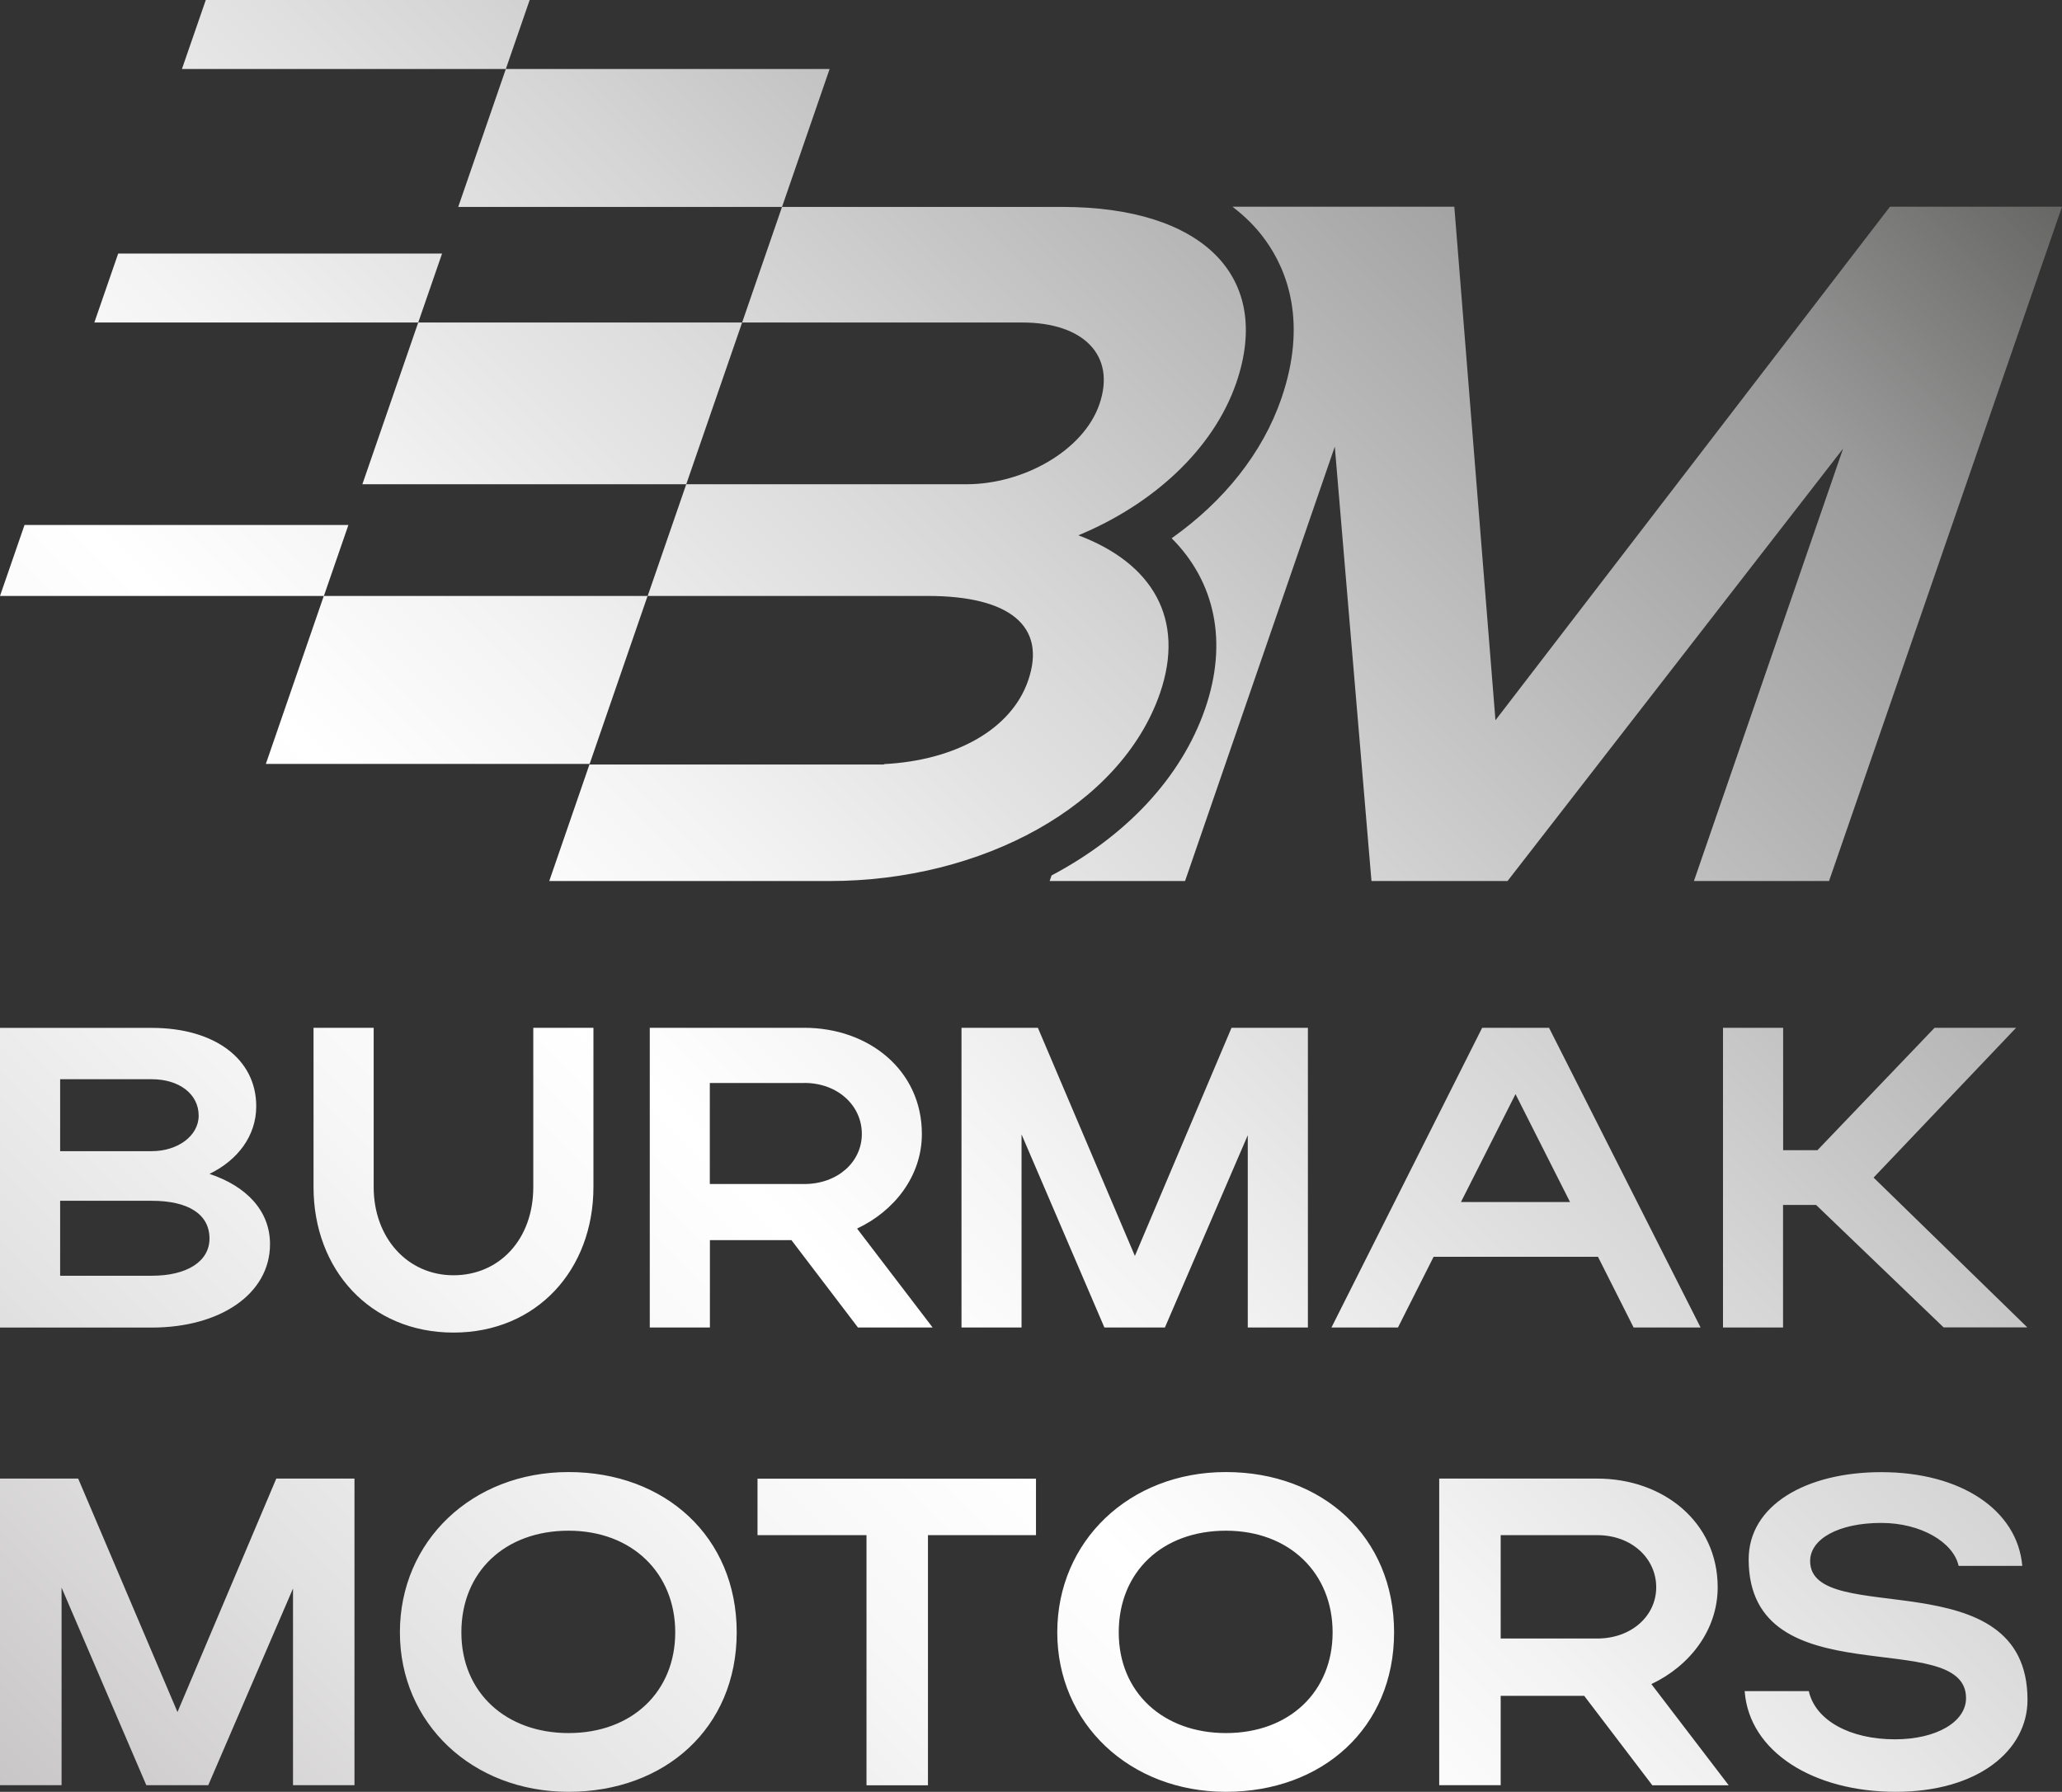 <?xml version="1.0" encoding="UTF-8"?> <svg xmlns="http://www.w3.org/2000/svg" width="191" height="166" viewBox="0 0 191 166" fill="none"><rect x="0" y="0" width="191" height="166" fill="#333333" stroke="none"/><g clip-path="url(#clip0_403_17)"><path d="M0 95.227H14.072C19.837 95.227 23.735 98.08 23.735 102.486C23.735 105.225 22.028 107.48 19.405 108.753C22.864 109.903 25.011 112.203 25.011 115.257C25.011 119.901 20.356 122.99 14.072 122.99H0V95.227ZM14.072 99.984H5.571V106.647H14.072C16.422 106.647 18.402 105.26 18.402 103.355C18.402 101.336 16.572 99.984 14.072 99.984ZM14.072 111.246H5.571V118.189H14.072C17.293 118.189 19.405 116.881 19.405 114.739C19.405 112.475 17.416 111.246 14.072 111.246ZM49.398 109.973V95.218H54.969V109.973C54.969 117.627 49.724 123.455 42.005 123.455C34.287 123.455 29.042 117.627 29.042 109.973V95.218H34.613V109.973C34.613 114.687 37.755 118.145 42.005 118.145C46.256 118.145 49.398 114.818 49.398 109.973ZM73.309 114.889H65.758V122.982H60.188V95.218H74.497C80.464 95.218 85.392 99.142 85.392 105.058C85.392 108.946 82.849 112.194 79.39 113.818L86.387 122.982H79.47L73.309 114.889ZM74.497 100.336H65.749V109.692H74.497C77.56 109.692 79.831 107.674 79.831 105.049C79.831 102.425 77.604 100.327 74.497 100.327V100.336ZM94.633 122.982H89.062V95.218H96.138L105.123 116.354L114.074 95.218H121.149V122.982H115.579V105.172L107.904 122.982H102.298L94.624 105.093V122.982H94.633ZM137.281 95.218H143.485L157.522 122.982H151.318L148.018 116.433H132.793L129.492 122.982H123.332L137.29 95.218H137.281ZM145.43 111.36L140.379 101.363L135.327 111.36H145.43ZM165.17 122.982H159.599V95.218H165.17V106.559H168.347L179.198 95.218H186.749L173.548 109.096L187.788 122.973H180.034L168.224 111.632H165.161V122.973L165.17 122.982ZM5.694 165.386H0V136.982H7.243L16.44 158.609L25.592 136.982H32.835V165.386H27.141V147.164L19.291 165.386H13.553L5.703 147.085V165.386H5.694ZM52.663 136.376C61.569 136.376 68.24 142.345 68.24 151.227C68.24 160.11 61.569 166 52.663 166C43.757 166 37.042 159.671 37.042 151.227C37.042 142.784 43.713 136.376 52.663 136.376ZM52.663 160.558C58.559 160.558 62.546 156.705 62.546 151.227C62.546 145.75 58.559 141.809 52.663 141.809C46.767 141.809 42.736 145.627 42.736 151.227C42.736 156.828 46.89 160.558 52.663 160.558ZM80.262 142.222H70.167V136.99H95.962V142.222H85.956V165.394H80.262V142.222ZM113.554 136.376C122.461 136.376 129.132 142.345 129.132 151.227C129.132 160.11 122.461 166 113.554 166C104.648 166 97.933 159.671 97.933 151.227C97.933 142.784 104.604 136.376 113.554 136.376ZM113.554 160.558C119.451 160.558 123.438 156.705 123.438 151.227C123.438 145.75 119.451 141.809 113.554 141.809C107.658 141.809 103.627 145.627 103.627 151.227C103.627 156.828 107.781 160.558 113.554 160.558ZM146.733 157.108H139.006V165.386H133.312V136.982H147.956C154.064 136.982 159.107 141.002 159.107 147.049C159.107 151.026 156.502 154.352 152.964 156.02L160.127 165.394H153.052L146.75 157.117L146.733 157.108ZM147.956 142.222H139.006V151.798H147.956C151.089 151.798 153.413 149.727 153.413 147.049C153.413 144.372 151.133 142.222 147.956 142.222ZM175.599 166C167.951 166 162.011 162.27 161.606 156.67H167.546C168.154 159.391 171.375 161.137 175.52 161.137C179.383 161.137 182.111 159.513 182.111 157.319C182.111 150.543 161.976 157.442 161.976 144.46C161.976 139.466 167.265 136.385 174.261 136.385C181.663 136.385 186.873 139.913 187.321 145.066H181.425C180.932 142.871 177.922 141.089 174.261 141.089C170.275 141.089 167.67 142.59 167.67 144.618C167.67 150.903 187.805 144.337 187.805 157.477C187.805 162.182 183.211 166 175.599 166ZM98.4 19.17H72.438L68.742 29.879H94.704C100.345 29.879 103.407 32.916 101.832 37.462C100.354 41.746 94.8 44.862 89.529 44.862H63.567L59.994 55.211H85.956C93.472 55.211 96.992 57.975 95.232 63.057C93.674 67.578 88.499 70.448 81.881 70.79V70.826H54.599L50.876 81.622H76.838C90.972 81.622 103.839 74.661 107.447 64.225C109.814 57.352 106.769 52.182 99.887 49.593C106.778 46.74 112.375 41.649 114.505 35.496C117.92 25.595 111.372 19.17 98.4 19.17ZM72.438 19.17L76.847 6.39H46.855L42.445 19.17H72.447H72.438ZM63.567 44.862L68.742 29.879H38.74L33.566 44.862H63.567ZM54.617 70.773L59.985 55.211H29.992L24.624 70.773H54.626H54.617ZM19.062 0L16.853 6.39H46.855L49.063 0H19.062ZM10.948 23.489L8.739 29.879H38.74L40.949 23.489H10.948ZM2.271 48.636L0 55.211H30.001L32.272 48.636H2.271ZM175.062 19.152L138.522 66.727L134.711 19.152H114.162C115.359 20.065 116.397 21.101 117.233 22.277C119.24 25.077 121.114 29.896 118.685 36.936C116.96 41.939 113.396 46.424 108.529 49.865C112.56 53.903 113.757 59.494 111.627 65.664C109.401 72.107 104.235 77.488 97.405 81.104L97.229 81.622H109.77L123.64 41.377L127.037 81.622H139.64L170.723 41.561L156.906 81.622H169.421L191 19.152H175.062Z" fill="url(#paint0_linear_403_17)"></path></g><defs><linearGradient id="paint0_linear_403_17" x1="9.012" y1="174.374" x2="177.381" y2="5.569" gradientUnits="userSpaceOnUse"><stop stop-color="#C8C6C7"></stop><stop offset="0.14" stop-color="#E3E2E3"></stop><stop offset="0.28" stop-color="#F7F7F7"></stop><stop offset="0.37" stop-color="white"></stop><stop offset="0.46" stop-color="#F3F3F3"></stop><stop offset="0.62" stop-color="#D5D5D5"></stop><stop offset="0.83" stop-color="#A5A4A4"></stop><stop offset="0.87" stop-color="#9C9B9B"></stop><stop offset="1" stop-color="#666665"></stop></linearGradient><clipPath id="clip0_403_17"><rect width="191" height="166" fill="white"></rect></clipPath></defs></svg> 